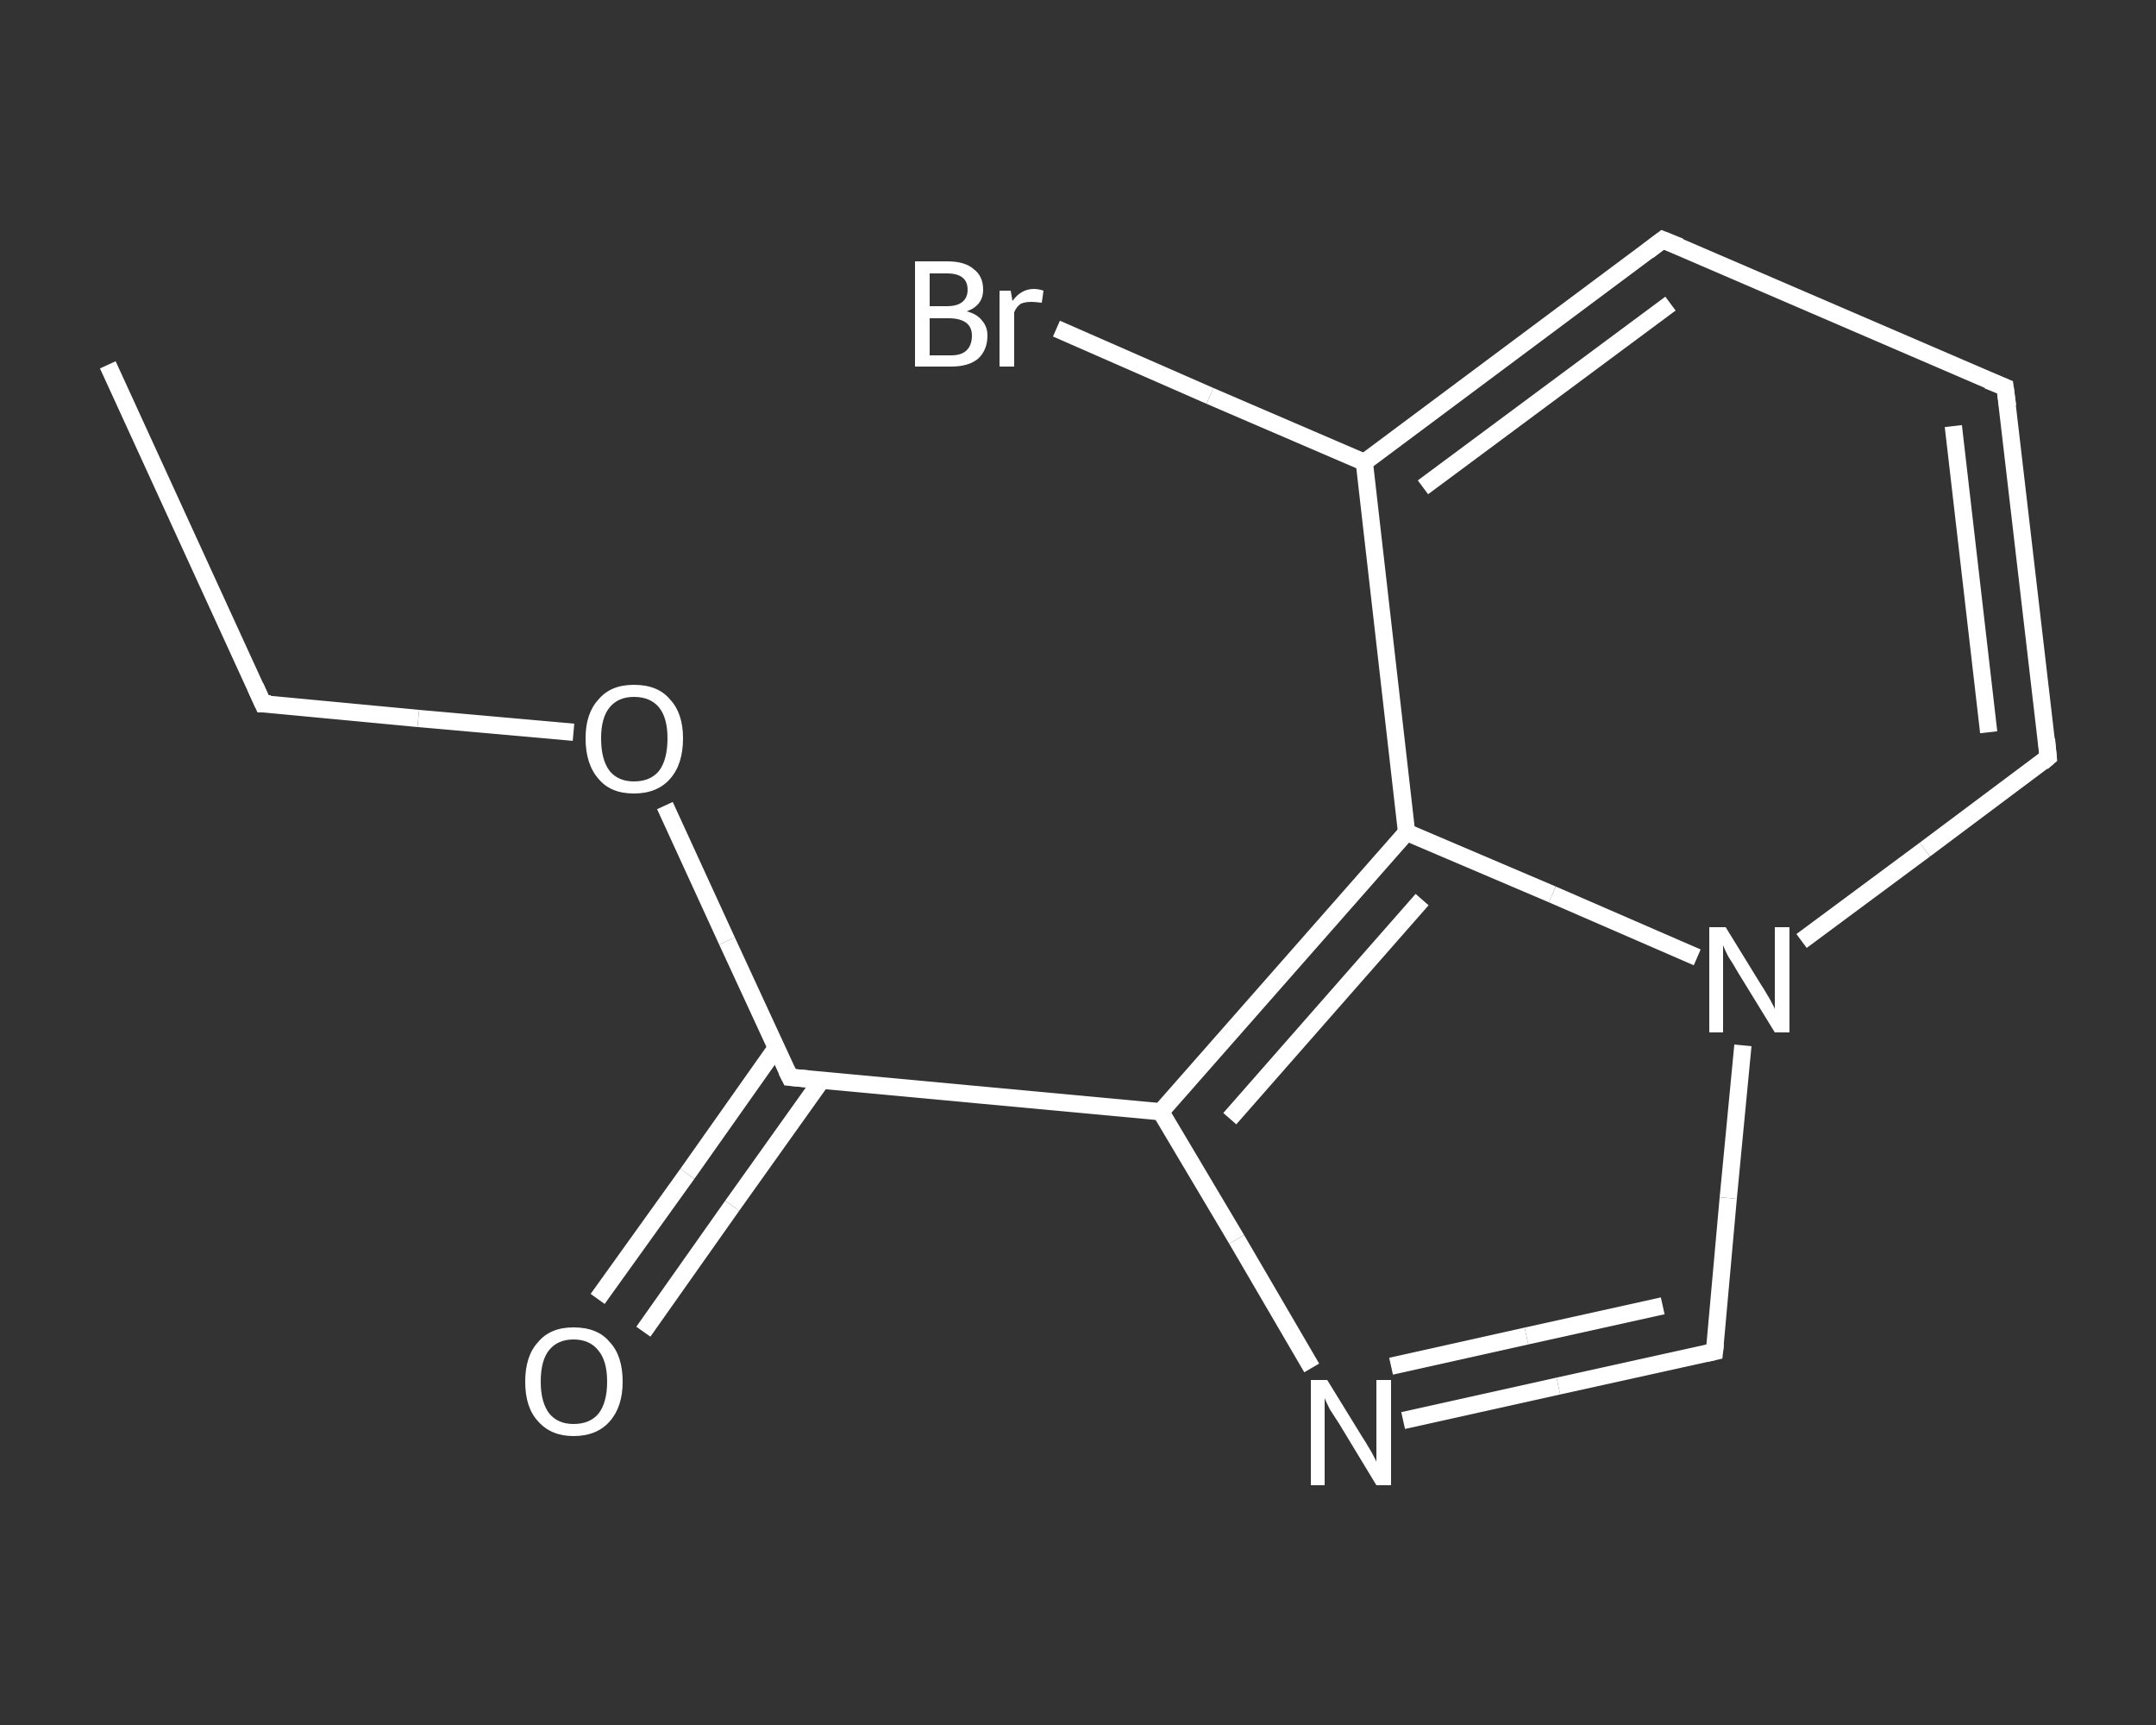 <?xml version='1.0' encoding='iso-8859-1'?>
<svg version='1.1' baseProfile='full'
              xmlns='http://www.w3.org/2000/svg'
                      xmlns:rdkit='http://www.rdkit.org/xml'
                      xmlns:xlink='http://www.w3.org/1999/xlink'
                  xml:space='preserve'
width='250px' height='200px' viewBox='0 0 250 200'>
<rect x="0" y="0" width="250" height="200" fill="#333333" stroke="none"/>
<!-- END OF HEADER -->
<rect style='opacity:1.0;fill:transparent;stroke:none' width='250.0' height='200.0' x='0.0' y='0.0'> </rect>
<path class='bond-0 atom-0 atom-1' d='M 12.5,42.3 L 30.5,81.6' style='fill:none;fill-rule:evenodd;stroke:#FFFFFF;stroke-width:2.0px;stroke-linecap:butt;stroke-linejoin:miter;stroke-opacity:1' />
<path class='bond-1 atom-1 atom-2' d='M 30.5,81.6 L 48.5,83.3' style='fill:none;fill-rule:evenodd;stroke:#FFFFFF;stroke-width:2.0px;stroke-linecap:butt;stroke-linejoin:miter;stroke-opacity:1' />
<path class='bond-1 atom-1 atom-2' d='M 48.5,83.3 L 66.5,84.9' style='fill:none;fill-rule:evenodd;stroke:#FFFFFF;stroke-width:2.0px;stroke-linecap:butt;stroke-linejoin:miter;stroke-opacity:1' />
<path class='bond-2 atom-2 atom-3' d='M 77.1,93.4 L 84.3,109.1' style='fill:none;fill-rule:evenodd;stroke:#FFFFFF;stroke-width:2.0px;stroke-linecap:butt;stroke-linejoin:miter;stroke-opacity:1' />
<path class='bond-2 atom-2 atom-3' d='M 84.3,109.1 L 91.6,124.9' style='fill:none;fill-rule:evenodd;stroke:#FFFFFF;stroke-width:2.0px;stroke-linecap:butt;stroke-linejoin:miter;stroke-opacity:1' />
<path class='bond-3 atom-3 atom-4' d='M 90.0,121.5 L 79.7,136.1' style='fill:none;fill-rule:evenodd;stroke:#FFFFFF;stroke-width:2.0px;stroke-linecap:butt;stroke-linejoin:miter;stroke-opacity:1' />
<path class='bond-3 atom-3 atom-4' d='M 79.7,136.1 L 69.3,150.6' style='fill:none;fill-rule:evenodd;stroke:#FFFFFF;stroke-width:2.0px;stroke-linecap:butt;stroke-linejoin:miter;stroke-opacity:1' />
<path class='bond-3 atom-3 atom-4' d='M 95.3,125.2 L 84.9,139.8' style='fill:none;fill-rule:evenodd;stroke:#FFFFFF;stroke-width:2.0px;stroke-linecap:butt;stroke-linejoin:miter;stroke-opacity:1' />
<path class='bond-3 atom-3 atom-4' d='M 84.9,139.8 L 74.6,154.4' style='fill:none;fill-rule:evenodd;stroke:#FFFFFF;stroke-width:2.0px;stroke-linecap:butt;stroke-linejoin:miter;stroke-opacity:1' />
<path class='bond-4 atom-3 atom-5' d='M 91.6,124.9 L 134.6,128.9' style='fill:none;fill-rule:evenodd;stroke:#FFFFFF;stroke-width:2.0px;stroke-linecap:butt;stroke-linejoin:miter;stroke-opacity:1' />
<path class='bond-5 atom-5 atom-6' d='M 134.6,128.9 L 143.4,143.7' style='fill:none;fill-rule:evenodd;stroke:#FFFFFF;stroke-width:2.0px;stroke-linecap:butt;stroke-linejoin:miter;stroke-opacity:1' />
<path class='bond-5 atom-5 atom-6' d='M 143.4,143.7 L 152.1,158.6' style='fill:none;fill-rule:evenodd;stroke:#FFFFFF;stroke-width:2.0px;stroke-linecap:butt;stroke-linejoin:miter;stroke-opacity:1' />
<path class='bond-6 atom-6 atom-7' d='M 162.7,164.7 L 180.7,160.7' style='fill:none;fill-rule:evenodd;stroke:#FFFFFF;stroke-width:2.0px;stroke-linecap:butt;stroke-linejoin:miter;stroke-opacity:1' />
<path class='bond-6 atom-6 atom-7' d='M 180.7,160.7 L 198.8,156.7' style='fill:none;fill-rule:evenodd;stroke:#FFFFFF;stroke-width:2.0px;stroke-linecap:butt;stroke-linejoin:miter;stroke-opacity:1' />
<path class='bond-6 atom-6 atom-7' d='M 161.3,158.4 L 177.0,154.9' style='fill:none;fill-rule:evenodd;stroke:#FFFFFF;stroke-width:2.0px;stroke-linecap:butt;stroke-linejoin:miter;stroke-opacity:1' />
<path class='bond-6 atom-6 atom-7' d='M 177.0,154.9 L 192.8,151.4' style='fill:none;fill-rule:evenodd;stroke:#FFFFFF;stroke-width:2.0px;stroke-linecap:butt;stroke-linejoin:miter;stroke-opacity:1' />
<path class='bond-7 atom-7 atom-8' d='M 198.8,156.7 L 200.4,138.9' style='fill:none;fill-rule:evenodd;stroke:#FFFFFF;stroke-width:2.0px;stroke-linecap:butt;stroke-linejoin:miter;stroke-opacity:1' />
<path class='bond-7 atom-7 atom-8' d='M 200.4,138.9 L 202.1,121.2' style='fill:none;fill-rule:evenodd;stroke:#FFFFFF;stroke-width:2.0px;stroke-linecap:butt;stroke-linejoin:miter;stroke-opacity:1' />
<path class='bond-8 atom-8 atom-9' d='M 208.9,109.1 L 223.2,98.5' style='fill:none;fill-rule:evenodd;stroke:#FFFFFF;stroke-width:2.0px;stroke-linecap:butt;stroke-linejoin:miter;stroke-opacity:1' />
<path class='bond-8 atom-8 atom-9' d='M 223.2,98.5 L 237.5,87.8' style='fill:none;fill-rule:evenodd;stroke:#FFFFFF;stroke-width:2.0px;stroke-linecap:butt;stroke-linejoin:miter;stroke-opacity:1' />
<path class='bond-9 atom-9 atom-10' d='M 237.5,87.8 L 232.5,44.9' style='fill:none;fill-rule:evenodd;stroke:#FFFFFF;stroke-width:2.0px;stroke-linecap:butt;stroke-linejoin:miter;stroke-opacity:1' />
<path class='bond-9 atom-9 atom-10' d='M 230.6,84.9 L 226.5,49.4' style='fill:none;fill-rule:evenodd;stroke:#FFFFFF;stroke-width:2.0px;stroke-linecap:butt;stroke-linejoin:miter;stroke-opacity:1' />
<path class='bond-10 atom-10 atom-11' d='M 232.5,44.9 L 192.8,27.8' style='fill:none;fill-rule:evenodd;stroke:#FFFFFF;stroke-width:2.0px;stroke-linecap:butt;stroke-linejoin:miter;stroke-opacity:1' />
<path class='bond-11 atom-11 atom-12' d='M 192.8,27.8 L 158.2,53.6' style='fill:none;fill-rule:evenodd;stroke:#FFFFFF;stroke-width:2.0px;stroke-linecap:butt;stroke-linejoin:miter;stroke-opacity:1' />
<path class='bond-11 atom-11 atom-12' d='M 193.7,35.2 L 165.0,56.5' style='fill:none;fill-rule:evenodd;stroke:#FFFFFF;stroke-width:2.0px;stroke-linecap:butt;stroke-linejoin:miter;stroke-opacity:1' />
<path class='bond-12 atom-12 atom-13' d='M 158.2,53.6 L 140.3,45.9' style='fill:none;fill-rule:evenodd;stroke:#FFFFFF;stroke-width:2.0px;stroke-linecap:butt;stroke-linejoin:miter;stroke-opacity:1' />
<path class='bond-12 atom-12 atom-13' d='M 140.3,45.9 L 122.5,38.1' style='fill:none;fill-rule:evenodd;stroke:#FFFFFF;stroke-width:2.0px;stroke-linecap:butt;stroke-linejoin:miter;stroke-opacity:1' />
<path class='bond-13 atom-12 atom-14' d='M 158.2,53.6 L 163.1,96.5' style='fill:none;fill-rule:evenodd;stroke:#FFFFFF;stroke-width:2.0px;stroke-linecap:butt;stroke-linejoin:miter;stroke-opacity:1' />
<path class='bond-14 atom-14 atom-5' d='M 163.1,96.5 L 134.6,128.9' style='fill:none;fill-rule:evenodd;stroke:#FFFFFF;stroke-width:2.0px;stroke-linecap:butt;stroke-linejoin:miter;stroke-opacity:1' />
<path class='bond-14 atom-14 atom-5' d='M 164.9,104.3 L 142.6,129.7' style='fill:none;fill-rule:evenodd;stroke:#FFFFFF;stroke-width:2.0px;stroke-linecap:butt;stroke-linejoin:miter;stroke-opacity:1' />
<path class='bond-15 atom-14 atom-8' d='M 163.1,96.5 L 180.0,103.7' style='fill:none;fill-rule:evenodd;stroke:#FFFFFF;stroke-width:2.0px;stroke-linecap:butt;stroke-linejoin:miter;stroke-opacity:1' />
<path class='bond-15 atom-14 atom-8' d='M 180.0,103.7 L 196.8,111.0' style='fill:none;fill-rule:evenodd;stroke:#FFFFFF;stroke-width:2.0px;stroke-linecap:butt;stroke-linejoin:miter;stroke-opacity:1' />
<path d='M 29.6,79.6 L 30.5,81.6 L 31.4,81.6' style='fill:none;stroke:#FFFFFF;stroke-width:2.0px;stroke-linecap:butt;stroke-linejoin:miter;stroke-opacity:1;' />
<path d='M 91.2,124.1 L 91.6,124.9 L 93.7,125.1' style='fill:none;stroke:#FFFFFF;stroke-width:2.0px;stroke-linecap:butt;stroke-linejoin:miter;stroke-opacity:1;' />
<path d='M 197.9,156.9 L 198.8,156.7 L 198.9,155.8' style='fill:none;stroke:#FFFFFF;stroke-width:2.0px;stroke-linecap:butt;stroke-linejoin:miter;stroke-opacity:1;' />
<path d='M 236.8,88.4 L 237.5,87.8 L 237.3,85.7' style='fill:none;stroke:#FFFFFF;stroke-width:2.0px;stroke-linecap:butt;stroke-linejoin:miter;stroke-opacity:1;' />
<path d='M 232.8,47.1 L 232.5,44.9 L 230.5,44.1' style='fill:none;stroke:#FFFFFF;stroke-width:2.0px;stroke-linecap:butt;stroke-linejoin:miter;stroke-opacity:1;' />
<path d='M 194.8,28.6 L 192.8,27.8 L 191.1,29.1' style='fill:none;stroke:#FFFFFF;stroke-width:2.0px;stroke-linecap:butt;stroke-linejoin:miter;stroke-opacity:1;' />
<path class='atom-2' d='M 67.9 85.6
Q 67.9 82.7, 69.4 81.1
Q 70.8 79.4, 73.5 79.4
Q 76.3 79.4, 77.7 81.1
Q 79.2 82.7, 79.2 85.6
Q 79.2 88.6, 77.7 90.3
Q 76.2 92.0, 73.5 92.0
Q 70.8 92.0, 69.4 90.3
Q 67.9 88.6, 67.9 85.6
M 73.5 90.6
Q 75.4 90.6, 76.4 89.4
Q 77.4 88.1, 77.4 85.6
Q 77.4 83.2, 76.4 82.0
Q 75.4 80.8, 73.5 80.8
Q 71.7 80.8, 70.7 82.0
Q 69.7 83.2, 69.7 85.6
Q 69.7 88.1, 70.7 89.4
Q 71.7 90.6, 73.5 90.6
' fill='#FFFFFF'/>
<path class='atom-4' d='M 60.9 160.2
Q 60.9 157.2, 62.4 155.6
Q 63.8 153.9, 66.5 153.9
Q 69.3 153.9, 70.7 155.6
Q 72.2 157.2, 72.2 160.2
Q 72.2 163.1, 70.7 164.8
Q 69.2 166.5, 66.5 166.5
Q 63.9 166.5, 62.4 164.8
Q 60.9 163.2, 60.9 160.2
M 66.5 165.1
Q 68.4 165.1, 69.4 163.9
Q 70.4 162.6, 70.4 160.2
Q 70.4 157.8, 69.4 156.6
Q 68.4 155.3, 66.5 155.3
Q 64.7 155.3, 63.7 156.5
Q 62.7 157.7, 62.7 160.2
Q 62.7 162.6, 63.7 163.9
Q 64.7 165.1, 66.5 165.1
' fill='#FFFFFF'/>
<path class='atom-6' d='M 153.9 160.0
L 157.9 166.5
Q 158.3 167.1, 159.0 168.3
Q 159.6 169.4, 159.6 169.5
L 159.6 160.0
L 161.3 160.0
L 161.3 172.2
L 159.6 172.2
L 155.3 165.1
Q 154.8 164.3, 154.2 163.4
Q 153.7 162.4, 153.6 162.1
L 153.6 172.2
L 152.0 172.2
L 152.0 160.0
L 153.9 160.0
' fill='#FFFFFF'/>
<path class='atom-8' d='M 200.1 107.5
L 204.1 114.0
Q 204.5 114.6, 205.2 115.8
Q 205.8 116.9, 205.8 117.0
L 205.8 107.5
L 207.5 107.5
L 207.5 119.7
L 205.8 119.7
L 201.5 112.7
Q 201.0 111.8, 200.4 110.9
Q 199.9 109.9, 199.8 109.6
L 199.8 119.7
L 198.2 119.7
L 198.2 107.5
L 200.1 107.5
' fill='#FFFFFF'/>
<path class='atom-13' d='M 112.1 36.1
Q 113.3 36.4, 113.9 37.2
Q 114.5 37.9, 114.5 38.9
Q 114.5 40.6, 113.4 41.6
Q 112.3 42.5, 110.3 42.5
L 106.1 42.5
L 106.1 30.3
L 109.8 30.3
Q 111.9 30.3, 112.9 31.2
Q 114.0 32.0, 114.0 33.6
Q 114.0 35.4, 112.1 36.1
M 107.8 31.7
L 107.8 35.5
L 109.8 35.5
Q 111.0 35.5, 111.6 35.0
Q 112.2 34.5, 112.2 33.6
Q 112.2 31.7, 109.8 31.7
L 107.8 31.7
M 110.3 41.2
Q 111.5 41.2, 112.1 40.6
Q 112.7 40.0, 112.7 38.9
Q 112.7 37.9, 112.0 37.4
Q 111.3 36.9, 110.0 36.9
L 107.8 36.9
L 107.8 41.2
L 110.3 41.2
' fill='#FFFFFF'/>
<path class='atom-13' d='M 117.2 33.7
L 117.4 34.9
Q 118.4 33.5, 119.9 33.5
Q 120.4 33.5, 121.0 33.7
L 120.8 35.1
Q 120.0 35.0, 119.6 35.0
Q 118.9 35.0, 118.4 35.2
Q 117.9 35.5, 117.6 36.2
L 117.6 42.5
L 115.9 42.5
L 115.9 33.7
L 117.2 33.7
' fill='#FFFFFF'/>
</svg>
